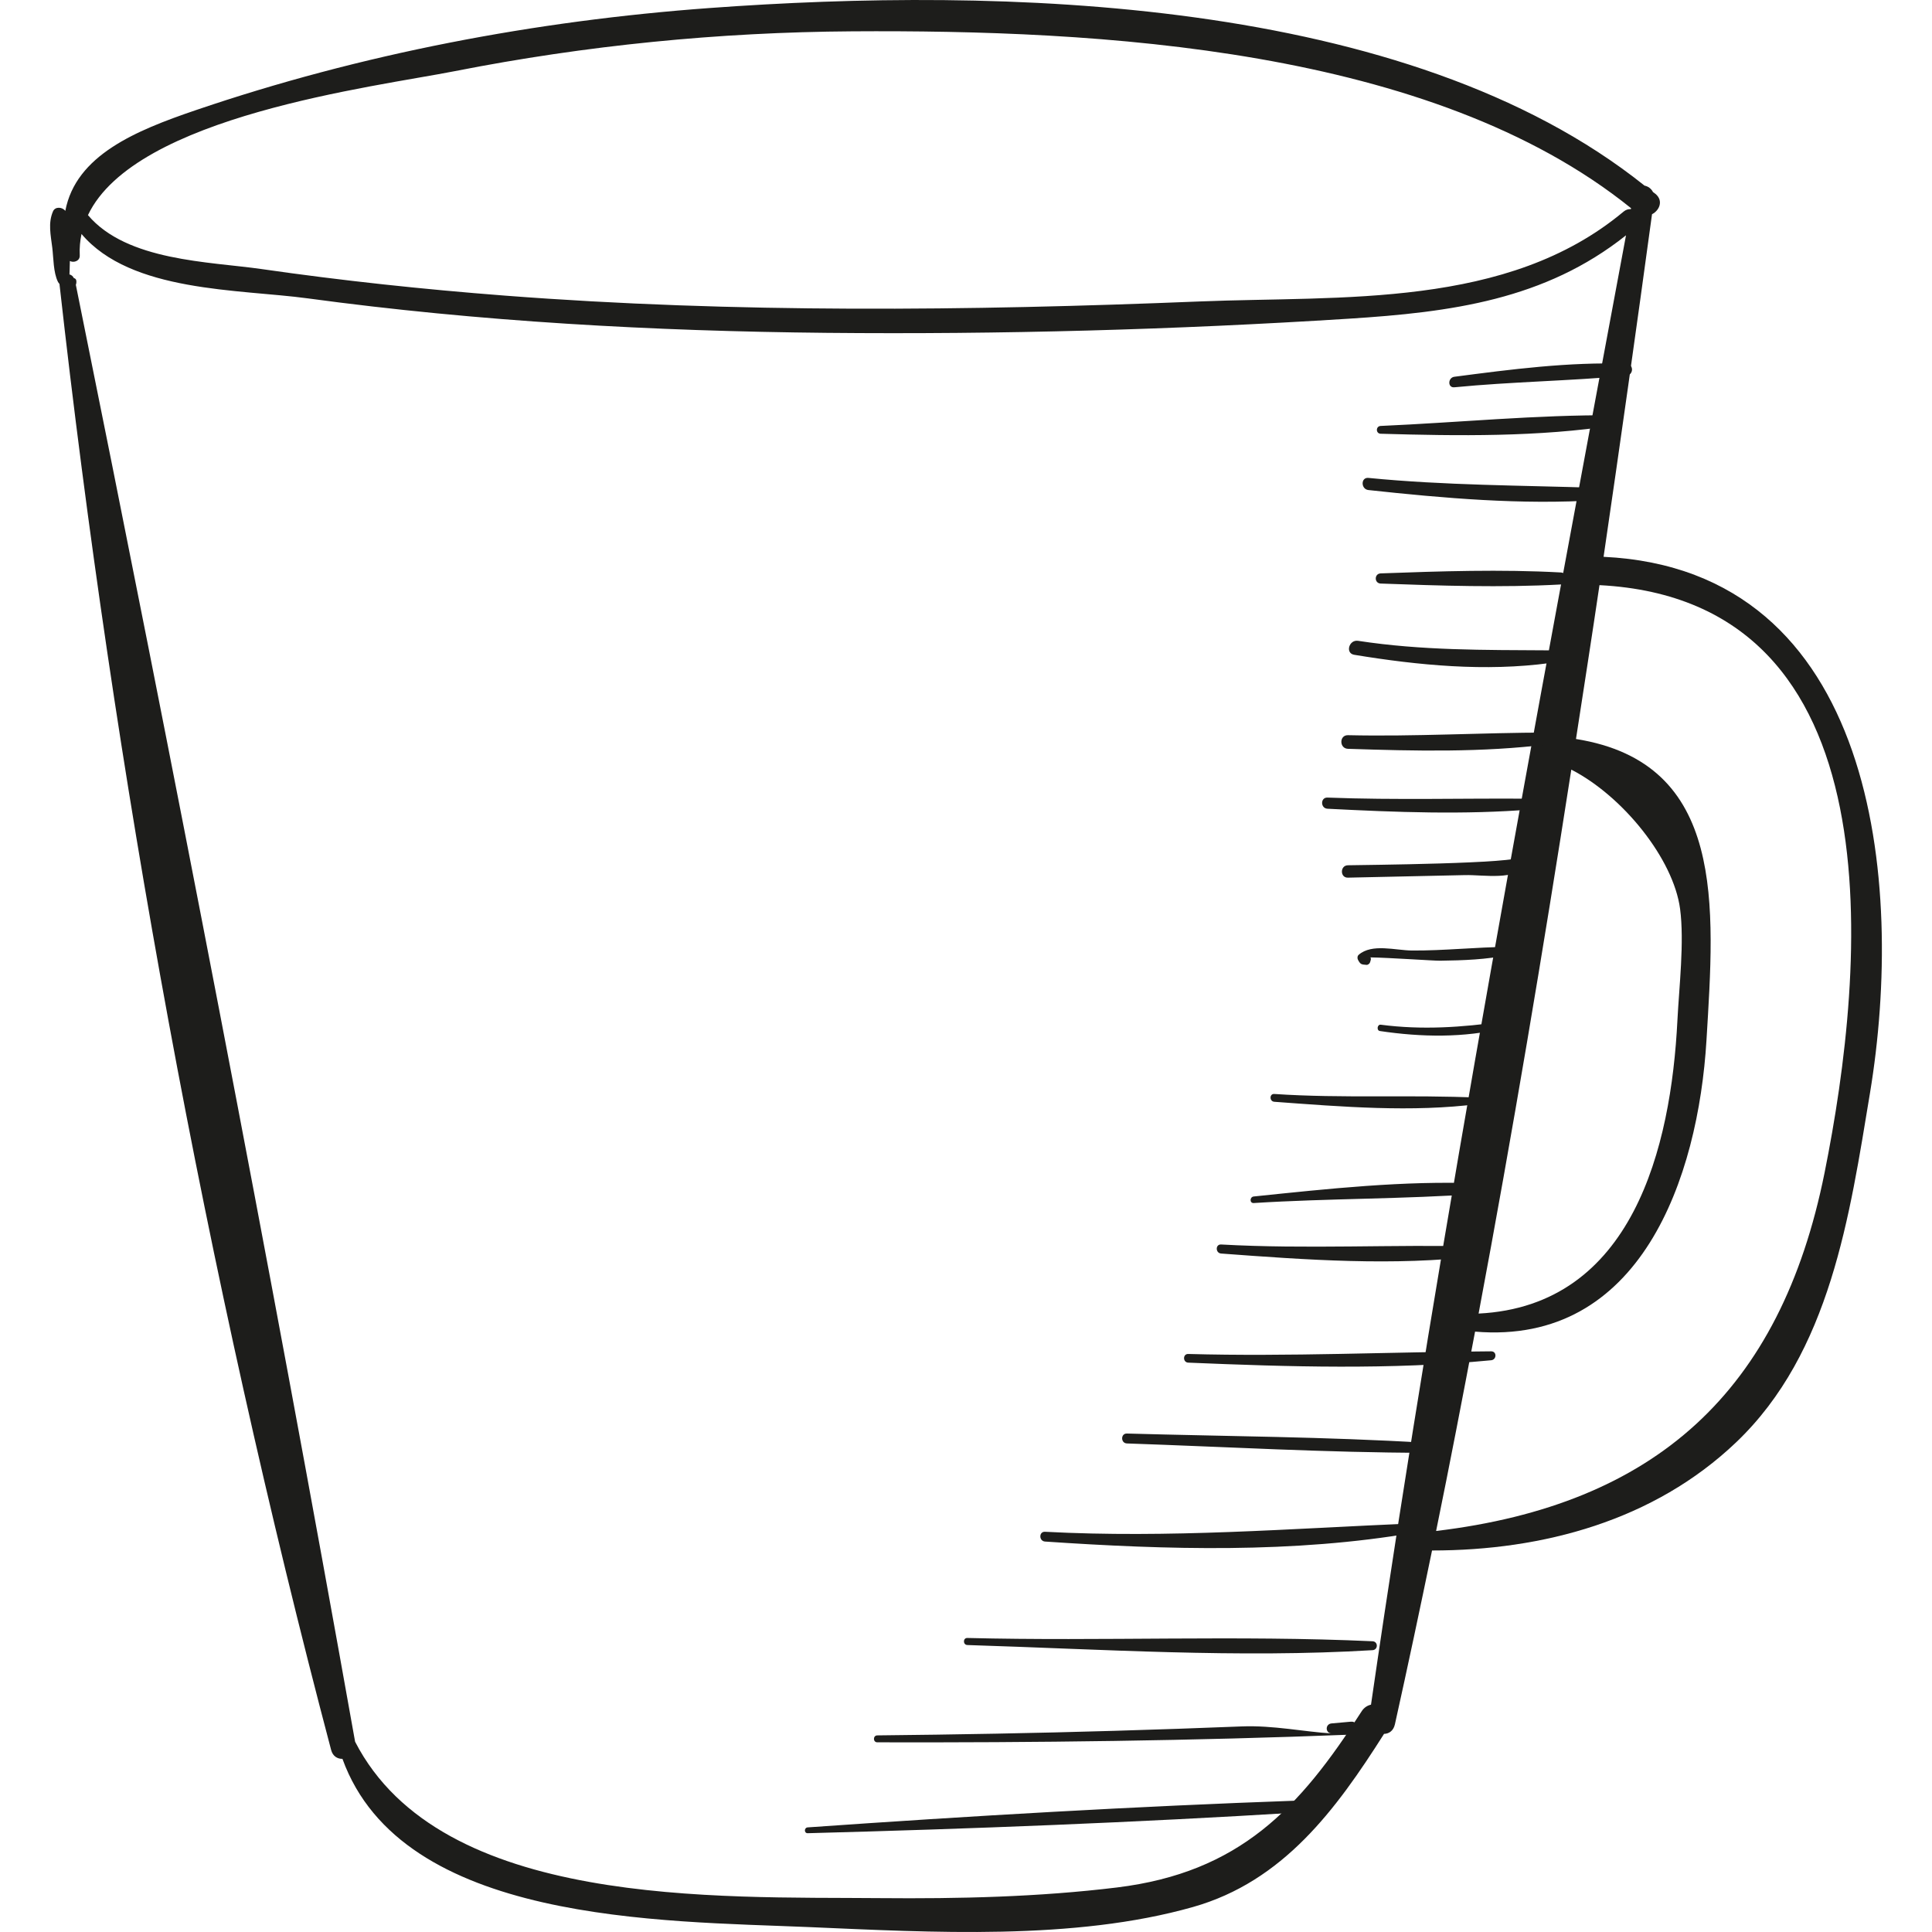 <?xml version="1.0" encoding="iso-8859-1"?>
<!-- Uploaded to: SVG Repo, www.svgrepo.com, Generator: SVG Repo Mixer Tools -->
<!DOCTYPE svg PUBLIC "-//W3C//DTD SVG 1.1//EN" "http://www.w3.org/Graphics/SVG/1.1/DTD/svg11.dtd">
<svg height="800px" width="800px" version="1.1" id="Capa_1" xmlns="http://www.w3.org/2000/svg" xmlns:xlink="http://www.w3.org/1999/xlink" 
	 viewBox="0 0 253.449 253.449" xml:space="preserve">
<g>
	<path style="fill:#1D1D1B;" d="M210.365,73.045c2.202-15.012,4.319-30.007,6.355-44.942c0.974-0.497,1.523-1.768,0.46-2.662
		c-0.107-0.09-0.23-0.166-0.338-0.255c-0.226-0.447-0.646-0.745-1.1-0.833C184.503-0.636,130.842-1.704,93.132,1.049
		C70.227,2.721,47.373,7.058,25.618,14.473c-7.787,2.655-15.665,5.885-17.051,13.194c-0.373-0.512-1.322-0.606-1.611,0.054
		c-0.675,1.54-0.296,3.143-0.097,4.779c0.166,1.359,0.132,3.246,0.745,4.476c0.048,0.098,0.123,0.184,0.197,0.268
		c7.146,64.009,19.182,130.063,35.639,192.325c0.222,0.842,0.845,1.178,1.484,1.165c7.822,21.601,41.856,21.244,61.184,22.069
		c16.014,0.683,34.775,1.795,50.395-2.634c11.843-3.358,18.766-12.783,25.062-22.71c0.64-0.017,1.235-0.392,1.428-1.263
		c1.682-7.57,3.295-15.174,4.869-22.796c14.533-0.002,29.097-3.905,39.885-14.183c12.378-11.793,14.905-29.77,17.564-45.811
		C249.897,115.738,246.136,74.761,210.365,73.045z M59.705,9.326c17.16-3.374,34.609-5.105,52.094-5.216
		c32.128-0.204,75.985,2.067,102.171,23.202c-0.008,0.041-0.015,0.082-0.023,0.122c-0.318-0.016-0.65,0.067-0.953,0.32
		c-15.255,12.759-37.008,11.038-55.633,11.793c-15.203,0.616-30.417,1.006-45.633,0.946c-15.185-0.06-30.373-0.551-45.515-1.715
		c-10.668-0.82-21.305-1.956-31.896-3.481c-6.846-0.985-17.671-1.034-22.778-7.076C17.729,15.184,49.078,11.416,59.705,9.326z
		 M179.855,223.626c-0.465,0.106-0.908,0.369-1.234,0.88c-8.137,12.736-16.019,21.139-32.111,23.104
		c-10.243,1.25-20.758,1.489-31.07,1.395c-21.256-0.193-57.593,1.349-68.856-20.519C35.228,164.791,22.788,100.789,9.949,37.364
		c0.058-0.147,0.09-0.319,0.064-0.542c-0.023-0.204-0.171-0.307-0.33-0.346C9.563,36.222,9.371,36.068,9.113,36
		c0.008-0.213,0.006-0.426,0.023-0.638c0.015-0.375,0.019-0.749,0.031-1.123c0.514,0.274,1.33-0.009,1.295-0.723
		c-0.049-0.983,0.043-1.919,0.232-2.821c6.484,7.676,20.68,7.228,29.665,8.445c22.571,3.058,45.346,4.303,68.111,4.525
		c22.79,0.222,45.672-0.412,68.418-1.853c13.485-0.854,25.775-2.476,36.419-10.941C201.402,94.811,189.19,159.297,179.855,223.626z
		 M206.131,100.961c6.793,3.497,13.406,11.741,14.271,18.272c0.572,4.325-0.133,10.308-0.352,14.65
		c-0.835,16.577-5.838,37.425-26.081,38.437C198.417,148.639,202.419,124.808,206.131,100.961z M239.352,153.863
		c-5.771,28.706-22.202,43.534-50.957,46.979c1.779-8.686,3.458-17.415,5.111-26.153c21.712,1.825,29.273-20.16,30.359-38.242
		c1.055-17.583,2.622-36.352-17.12-39.502c1.038-6.729,2.09-13.458,3.083-20.183C249.174,78.794,244.769,126.924,239.352,153.863z"
		/>
	<path style="fill:#1D1D1B;" d="M170.389,236.207c-21.47,0.759-42.999,2.01-64.43,3.518c-0.484,0.034-0.496,0.777,0,0.764
		c21.463-0.568,42.999-1.404,64.43-2.722C171.382,237.705,171.397,236.171,170.389,236.207z"/>
	<path style="fill:#1D1D1B;" d="M177.23,225.858c-0.849,0.076-1.699,0.152-2.55,0.228c-0.838,0.075-0.854,1.264,0,1.316
		c-3.54-0.212-7.689-1.087-11.785-0.922c-5.574,0.223-11.15,0.415-16.728,0.579c-10.358,0.305-20.716,0.492-31.078,0.597
		c-0.585,0.006-0.587,0.908,0,0.91c20.718,0.051,41.438-0.198,62.142-1.01C178.33,227.511,178.308,225.761,177.23,225.858z"/>
	<path style="fill:#1D1D1B;" d="M180.053,215.308c-17.667-0.811-35.456,0.01-53.149-0.431c-0.598-0.015-0.596,0.907,0,0.926
		c17.625,0.548,35.534,1.736,53.149,0.675C180.803,216.433,180.81,215.343,180.053,215.308z"/>
	<path style="fill:#1D1D1B;" d="M185.421,199.845c-16.202,0.69-32.081,1.96-48.326,1.1c-0.828-0.044-0.819,1.228,0,1.283
		c16,1.083,32.627,1.563,48.49-1.171C186.272,200.94,186.11,199.816,185.421,199.845z"/>
	<path style="fill:#1D1D1B;" d="M187.022,189.27c-13.032-0.788-26.137-0.843-39.186-1.212c-0.838-0.023-0.836,1.271,0,1.3
		c13.048,0.443,26.13,1.205,39.186,1.228C187.875,190.588,187.861,189.321,187.022,189.27z"/>
	<path style="fill:#1D1D1B;" d="M195.617,177.274c-13.262,0.077-26.467,0.711-39.738,0.346c-0.733-0.02-0.729,1.107,0,1.137
		c13.197,0.552,26.574,0.96,39.738-0.313C196.352,178.372,196.383,177.269,195.617,177.274z"/>
	<path style="fill:#1D1D1B;" d="M194.019,163.52c-11.287-0.288-22.527,0.369-33.828-0.262c-0.765-0.042-0.755,1.13,0,1.186
		c11.128,0.829,22.715,1.67,33.828,0.326C194.798,164.677,194.847,163.541,194.019,163.52z"/>
	<path style="fill:#1D1D1B;" d="M194.009,155.245c-9.78-0.392-19.816,0.708-29.537,1.715c-0.541,0.056-0.562,0.896,0,0.86
		c9.831-0.618,19.725-0.505,29.537-1.211C194.879,156.547,194.895,155.28,194.009,155.245z"/>
	<path style="fill:#1D1D1B;" d="M194.023,144.002c-8.944-0.419-17.891,0.113-26.854-0.49c-0.658-0.044-0.653,0.976,0,1.024
		c8.788,0.646,18.089,1.421,26.854,0.279C194.529,144.749,194.561,144.027,194.023,144.002z"/>
	<path style="fill:#1D1D1B;" d="M197.121,134.027c-5.388,0.751-10.572,1.106-15.983,0.4c-0.469-0.061-0.584,0.76-0.113,0.829
		c5.417,0.805,10.983,0.916,16.33-0.383C197.918,134.736,197.663,133.951,197.121,134.027z"/>
	<path style="fill:#1D1D1B;" d="M197.809,124.218c-4.202,0.031-8.377,0.505-12.587,0.475c-2.149-0.015-5.246-0.958-6.984,0.564
		c-0.186,0.163-0.196,0.461-0.086,0.666c0.32,0.589,0.423,0.603,1.102,0.653c0.22,0.016,0.435-0.17,0.491-0.374
		c0.027-0.095,0.052-0.19,0.079-0.285c0.036-0.13,0.004-0.229-0.039-0.321c2.318,0.027,8.292,0.447,9.145,0.435
		c3.026-0.041,6.055-0.148,9.021-0.761C198.549,125.148,198.404,124.214,197.809,124.218z"/>
	<path style="fill:#1D1D1B;" d="M200.629,112.676c-0.09-0.185-0.179-0.369-0.267-0.553c-0.203-0.42-0.931-0.226-0.893,0.242
		c0.076,0.936-20.771,1.103-22.646,1.145c-1.044,0.023-1.047,1.647,0,1.625c5.126-0.112,10.25-0.224,15.376-0.335
		c2.525-0.054,6.524,0.778,8.338-1.402C200.719,113.178,200.755,112.934,200.629,112.676z"/>
	<path style="fill:#1D1D1B;" d="M200.99,104.781c-8.957-0.082-17.887,0.195-26.845-0.15c-0.942-0.036-0.936,1.414,0,1.462
		c8.92,0.459,17.933,0.812,26.845,0.085C201.873,106.106,201.902,104.789,200.99,104.781z"/>
	<path style="fill:#1D1D1B;" d="M203.137,96.099c-8.776,0.015-17.524,0.544-26.308,0.347c-1.153-0.026-1.149,1.749,0,1.787
		c8.728,0.289,17.625,0.497,26.308-0.591C204.092,97.522,204.161,96.097,203.137,96.099z"/>
	<path style="fill:#1D1D1B;" d="M203.141,85.315c-8.434-0.055-16.605,0.036-24.982-1.249c-1.193-0.183-1.716,1.634-0.506,1.833
		c8.443,1.388,17.195,2.229,25.71,1.075C204.326,86.845,204.065,85.322,203.141,85.315z"/>
	<path style="fill:#1D1D1B;" d="M204.745,75.098c-7.801-0.427-15.814-0.163-23.622,0.122c-0.856,0.032-0.858,1.301,0,1.333
		c7.807,0.285,15.821,0.549,23.622,0.122C205.759,76.618,205.76,75.153,204.745,75.098z"/>
	<path style="fill:#1D1D1B;" d="M209.582,64c-10.061-0.333-20.027-0.316-30.065-1.305c-1.022-0.101-1.005,1.483,0,1.592
		c9.912,1.072,20.094,1.963,30.065,1.321C210.607,65.542,210.624,64.035,209.582,64z"/>
	<path style="fill:#1D1D1B;" d="M211.739,54.476c-10.157-0.068-20.458,0.956-30.617,1.401c-0.656,0.029-0.662,1.004,0,1.023
		c10.118,0.295,20.773,0.442,30.794-1.116C212.673,55.667,212.469,54.481,211.739,54.476z"/>
	<path style="fill:#1D1D1B;" d="M213.335,47.718c-7.512-0.257-15.11,0.734-22.548,1.708c-0.859,0.112-0.897,1.469,0,1.381
		c7.503-0.734,15.046-0.826,22.548-1.513C214.332,49.202,214.364,47.753,213.335,47.718z"/>
</g>
</svg>